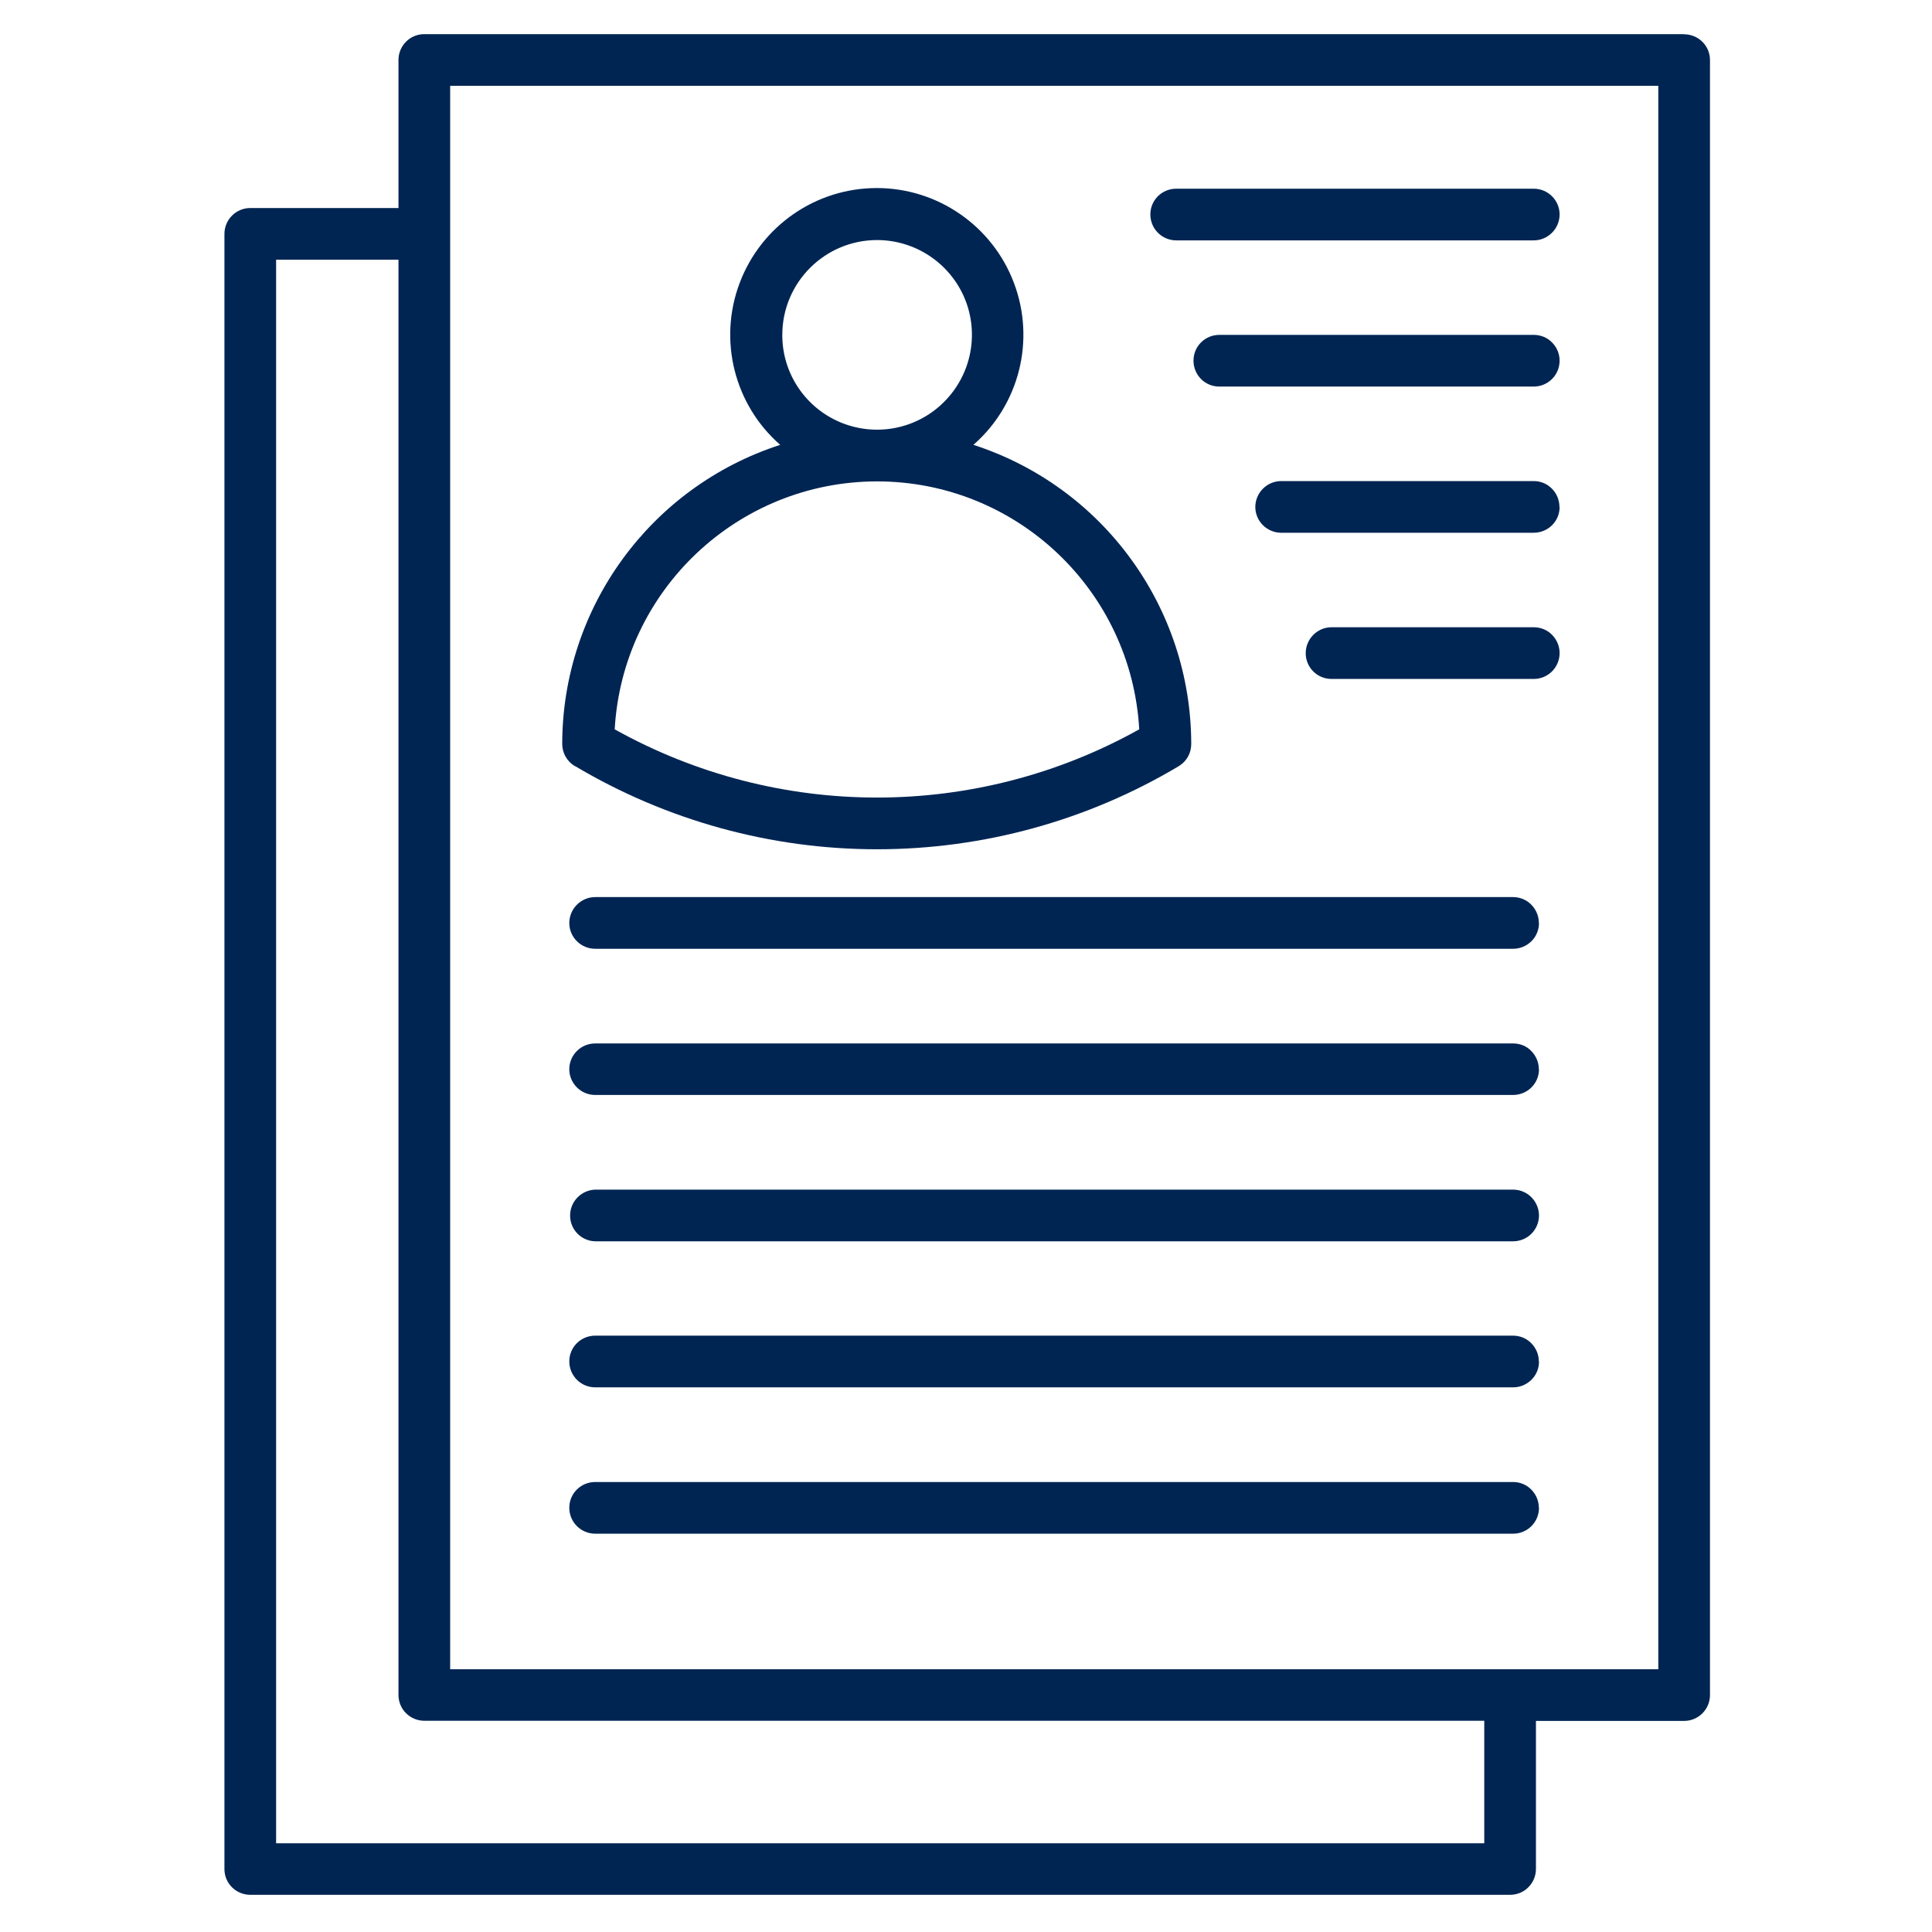 <?xml version="1.0" encoding="UTF-8"?>
<svg xmlns="http://www.w3.org/2000/svg" version="1.1" viewBox="0 0 1200 1200">
  <defs>
    <style>
      .cls-1 {
        fill: #002553;
      }
    </style>
  </defs>
  <!-- Generator: Adobe Illustrator 28.7.7, SVG Export Plug-In . SVG Version: 1.2.0 Build 194)  -->
  <g>
    <g id="Layer_1">
      <path class="cls-1" d="M1046,21.2H263.5c-4.2,0-8.4,1.7-11.3,4.7-3,3-4.7,7.1-4.7,11.3v92h-92c-8.9,0-16.1,7.2-16.1,16.1v1015.6c0,8.9,7.2,16,16.1,16h782.5c4.2,0,8.4-1.7,11.3-4.7,3-3,4.7-7.1,4.7-11.3v-92h92c8.9,0,16.1-7.2,16.1-16.1V37.3c0-8.9-7.2-16-16.1-16h0ZM921.9,1144.9H171.5V161.3h76v891.5c0,4.2,1.7,8.4,4.7,11.3,3,3,7.1,4.7,11.3,4.7h658.4v75.9ZM1029.9,1036.8H279.6V53.3h750.4v983.5ZM955.9,845.7c0,4.3-1.7,8.4-4.7,11.3-3,3-7.1,4.7-11.3,4.7H369.7c-8.9,0-16.1-7.2-16.1-16.1s7.2-16,16.1-16h570.1c4.3,0,8.4,1.7,11.3,4.7,3,3,4.7,7.1,4.7,11.3h0ZM955.9,936.5c0,4.3-1.7,8.4-4.7,11.4-3,3-7.1,4.7-11.3,4.7H369.7c-8.9,0-16.1-7.2-16.1-16.1s7.2-16,16.1-16h570.1c4.3,0,8.4,1.7,11.3,4.7,3,3,4.7,7.1,4.7,11.3h0ZM968.7,224c0,4.3-1.7,8.4-4.7,11.4-3,3-7.1,4.7-11.3,4.7h-195.4c-8.9,0-16-7.2-16-16.1s7.2-16,16-16h195.4c4.3,0,8.4,1.7,11.3,4.7,3,3,4.7,7.1,4.7,11.3h0ZM714.5,133.2c0-8.9,7.2-16,16.1-16h222c8.9,0,16.1,7.2,16.1,16s-7.2,16.1-16.1,16.1h-222c-8.9,0-16.1-7.2-16.1-16.1ZM357.3,475.9c56.7,33.7,121.4,51.6,187.4,51.6s130.8-17.8,187.4-51.6c4.9-2.9,7.8-8.1,7.8-13.8-.1-84.7-54.7-159.7-135.3-185.8,28.5-24.9,38.6-65,25.2-100.5-13.3-35.4-47.3-59-85.2-59s-71.8,23.5-85.2,59c-13.4,35.5-3.3,75.6,25.2,100.5-80.6,26.1-135.3,101.1-135.4,185.8,0,5.6,3,10.9,7.9,13.8h0ZM544.7,149.1c23.8,0,45.3,14.3,54.5,36.3,9.1,22,4.1,47.3-12.8,64.2-16.8,16.9-42.2,21.9-64.2,12.8-22-9.1-36.4-30.6-36.3-54.4,0-32.5,26.4-58.9,58.9-58.9h0ZM544.7,299c86.6,0,158,67.6,162.9,154-101.2,56.5-224.5,56.5-325.8,0,4.9-86.3,76.4-153.9,162.9-154h0ZM955.9,754.9c0,4.3-1.7,8.4-4.7,11.4-3,3-7.1,4.7-11.4,4.7H369.7c-8.7-.2-15.6-7.3-15.6-16s6.9-15.8,15.6-16.1h570.1c8.9,0,16,7.2,16.1,16h0ZM955.9,664.1c0,8.9-7.2,16-16.1,16H369.7c-8.9,0-16.1-7.2-16.1-16s7.2-16,16.1-16h570.1c4.3,0,8.4,1.6,11.3,4.7,3,3,4.7,7.1,4.7,11.3h0ZM955.9,573.3c0,4.2-1.7,8.4-4.7,11.3-3,3-7.1,4.7-11.3,4.7H369.7c-8.9,0-16.1-7.2-16.1-16s7.2-16.1,16.1-16.1h570.1c4.3,0,8.4,1.7,11.3,4.7,3,3,4.7,7.1,4.7,11.3h0ZM968.7,314.9c0,8.9-7.2,16-16.1,16h-157.3c-8.7-.3-15.6-7.4-15.6-16s6.9-15.8,15.6-16.1h157.3c4.3,0,8.4,1.7,11.3,4.7,3,3,4.7,7.1,4.7,11.4h0ZM968.7,405.7c0,4.2-1.7,8.3-4.7,11.3-3,3-7.1,4.7-11.3,4.7h-125.7c-8.9,0-16-7.2-16-16s7.2-16.1,16-16.1h125.7c4.3,0,8.4,1.7,11.3,4.7,3,3,4.7,7.1,4.7,11.3h0Z"/>
    </g>
  </g>
</svg>